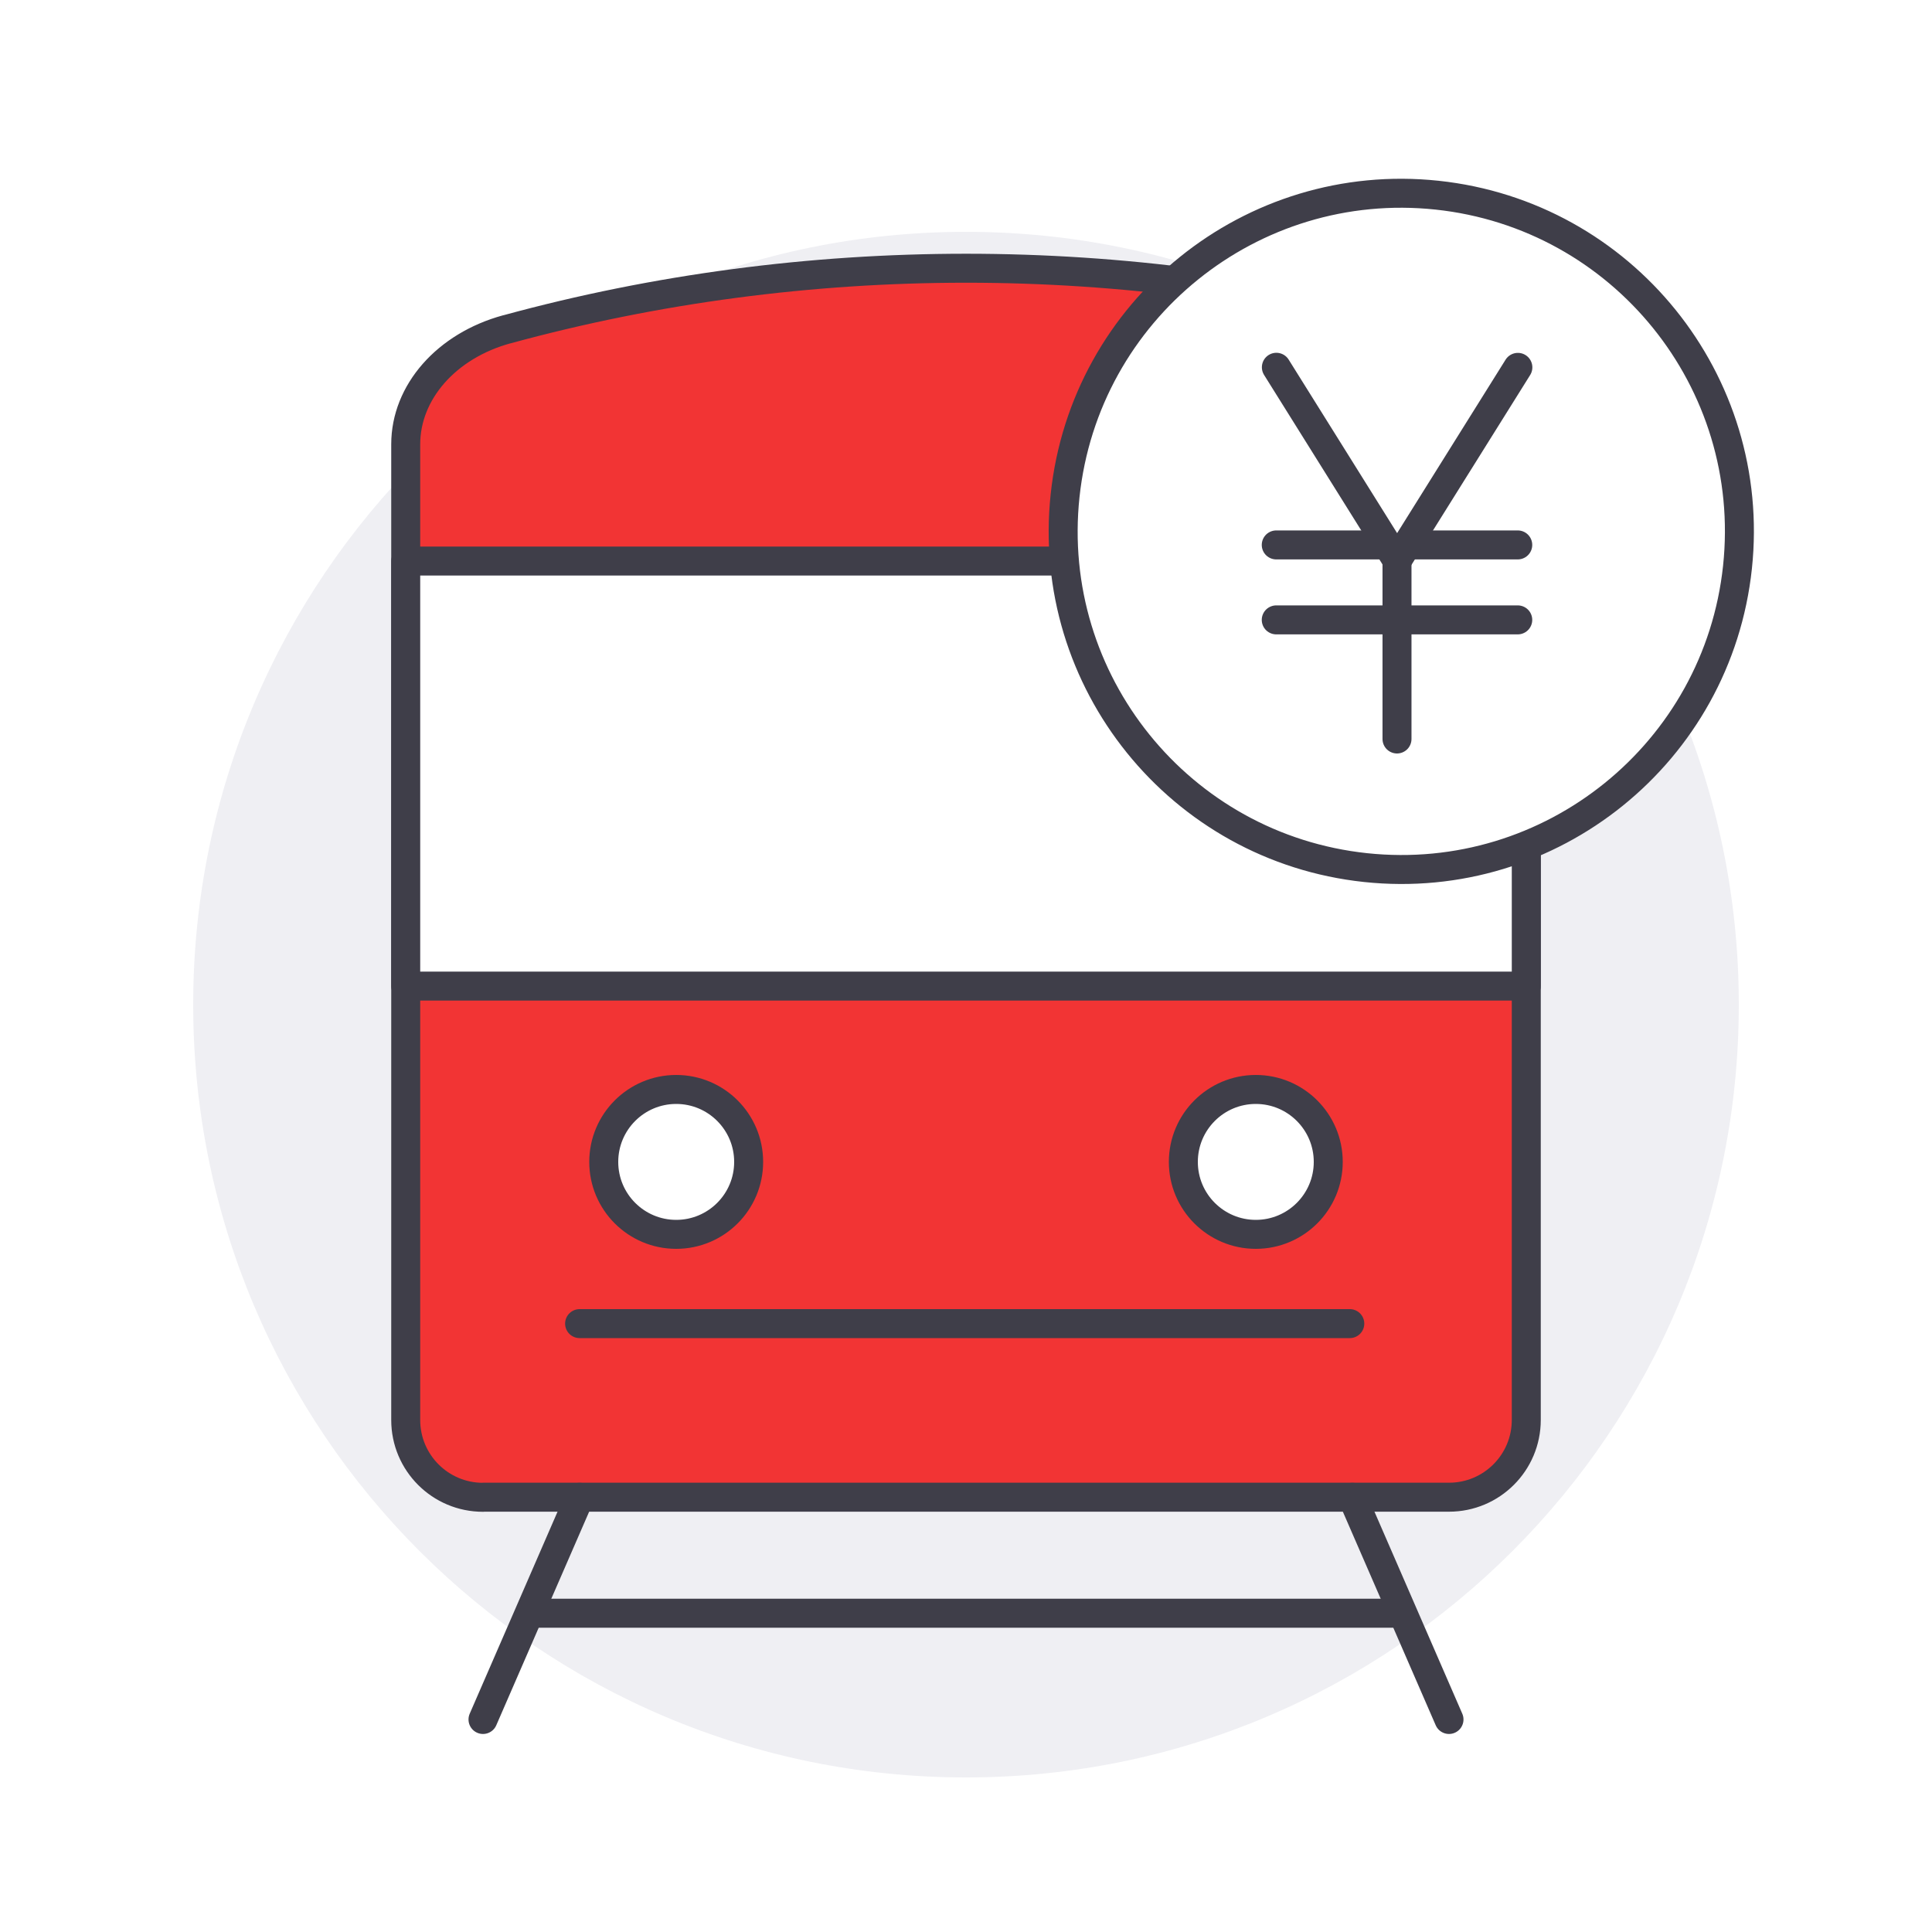 <svg width="200" height="200" viewBox="0 0 200 200" fill="none" xmlns="http://www.w3.org/2000/svg">
<g filter="url(#filter0_i_2037_15597)">
<path d="M100 180C144.183 180 180 144.183 180 100C180 55.817 144.183 20 100 20C55.817 20 20 55.817 20 100C20 144.183 55.817 180 100 180Z" fill="#EFEFF3"/>
</g>
<path d="M50 155C45.58 155 42 151.42 42 147V45.99C42 40.6 46.21 35.8 52.46 34.09H52.48C83.33 25.66 116.69 25.66 147.54 34.09V35.59C153.79 37.3 158 40.59 158 45.98V146.99C158 151.41 154.42 154.99 150 154.99H50V155Z" fill="#F23434" stroke="#3F3E49" stroke-width="3" stroke-linecap="round" stroke-linejoin="round"/>
<path d="M158 58.08H42V102.08H158V58.08Z" fill="white" stroke="#3F3E49" stroke-width="3" stroke-linecap="round" stroke-linejoin="round"/>
<path d="M179.864 58.716C181.911 39.494 167.989 22.253 148.768 20.205C129.547 18.158 112.305 32.08 110.258 51.301C108.211 70.523 122.133 87.764 141.354 89.812C160.575 91.859 177.817 77.937 179.864 58.716Z" fill="white" stroke="#3F3E49" stroke-width="3" stroke-linecap="round" stroke-linejoin="round"/>
<path d="M132.117 56.41H157.117" stroke="#3F3E49" stroke-width="3" stroke-linecap="round" stroke-linejoin="round"/>
<path d="M132.117 64.17H157.117" stroke="#3F3E49" stroke-width="3" stroke-linecap="round" stroke-linejoin="round"/>
<path d="M144.617 76.5V55.92" stroke="#3F3E49" stroke-width="3" stroke-linecap="round" stroke-linejoin="round"/>
<path d="M157.129 38.029L144.629 58.02L132.129 38.02" fill="white"/>
<path d="M157.129 38.029L144.629 58.02L132.129 38.02" stroke="#3F3E49" stroke-width="3" stroke-linecap="round" stroke-linejoin="round"/>
<path d="M70 127.78C74.142 127.78 77.5 124.422 77.5 120.28C77.5 116.138 74.142 112.78 70 112.78C65.858 112.78 62.5 116.138 62.5 120.28C62.5 124.422 65.858 127.78 70 127.78Z" fill="white" stroke="#3F3E49" stroke-width="3" stroke-linecap="round" stroke-linejoin="round"/>
<path d="M130 127.78C134.142 127.78 137.5 124.422 137.5 120.28C137.5 116.138 134.142 112.78 130 112.78C125.858 112.78 122.5 116.138 122.5 120.28C122.5 124.422 125.858 127.78 130 127.78Z" fill="white" stroke="#3F3E49" stroke-width="3" stroke-linecap="round" stroke-linejoin="round"/>
<path d="M60 137.02H139.73" stroke="#3F3E49" stroke-width="3" stroke-linecap="round" stroke-linejoin="round"/>
<path d="M150 178L140 155" stroke="#3F3E49" stroke-width="3" stroke-linecap="round" stroke-linejoin="round"/>
<path d="M50 178L60 155" stroke="#3F3E49" stroke-width="3" stroke-linecap="round" stroke-linejoin="round"/>
<path d="M55 167H145" stroke="#3F3E49" stroke-width="3" stroke-linecap="round" stroke-linejoin="round"/>
<defs>
<filter id="filter0_i_2037_15597" x="20" y="20" width="160" height="164" filterUnits="userSpaceOnUse" color-interpolation-filters="sRGB">
<feFlood flood-opacity="0" result="BackgroundImageFix"/>
<feBlend mode="normal" in="SourceGraphic" in2="BackgroundImageFix" result="shape"/>
<feColorMatrix in="SourceAlpha" type="matrix" values="0 0 0 0 0 0 0 0 0 0 0 0 0 0 0 0 0 0 127 0" result="hardAlpha"/>
<feOffset dy="4"/>
<feGaussianBlur stdDeviation="4"/>
<feComposite in2="hardAlpha" operator="arithmetic" k2="-1" k3="1"/>
<feColorMatrix type="matrix" values="0 0 0 0 0 0 0 0 0 0 0 0 0 0 0 0 0 0 0.1 0"/>
<feBlend mode="normal" in2="shape" result="effect1_innerShadow_2037_15597"/>
</filter>
</defs>
</svg>
